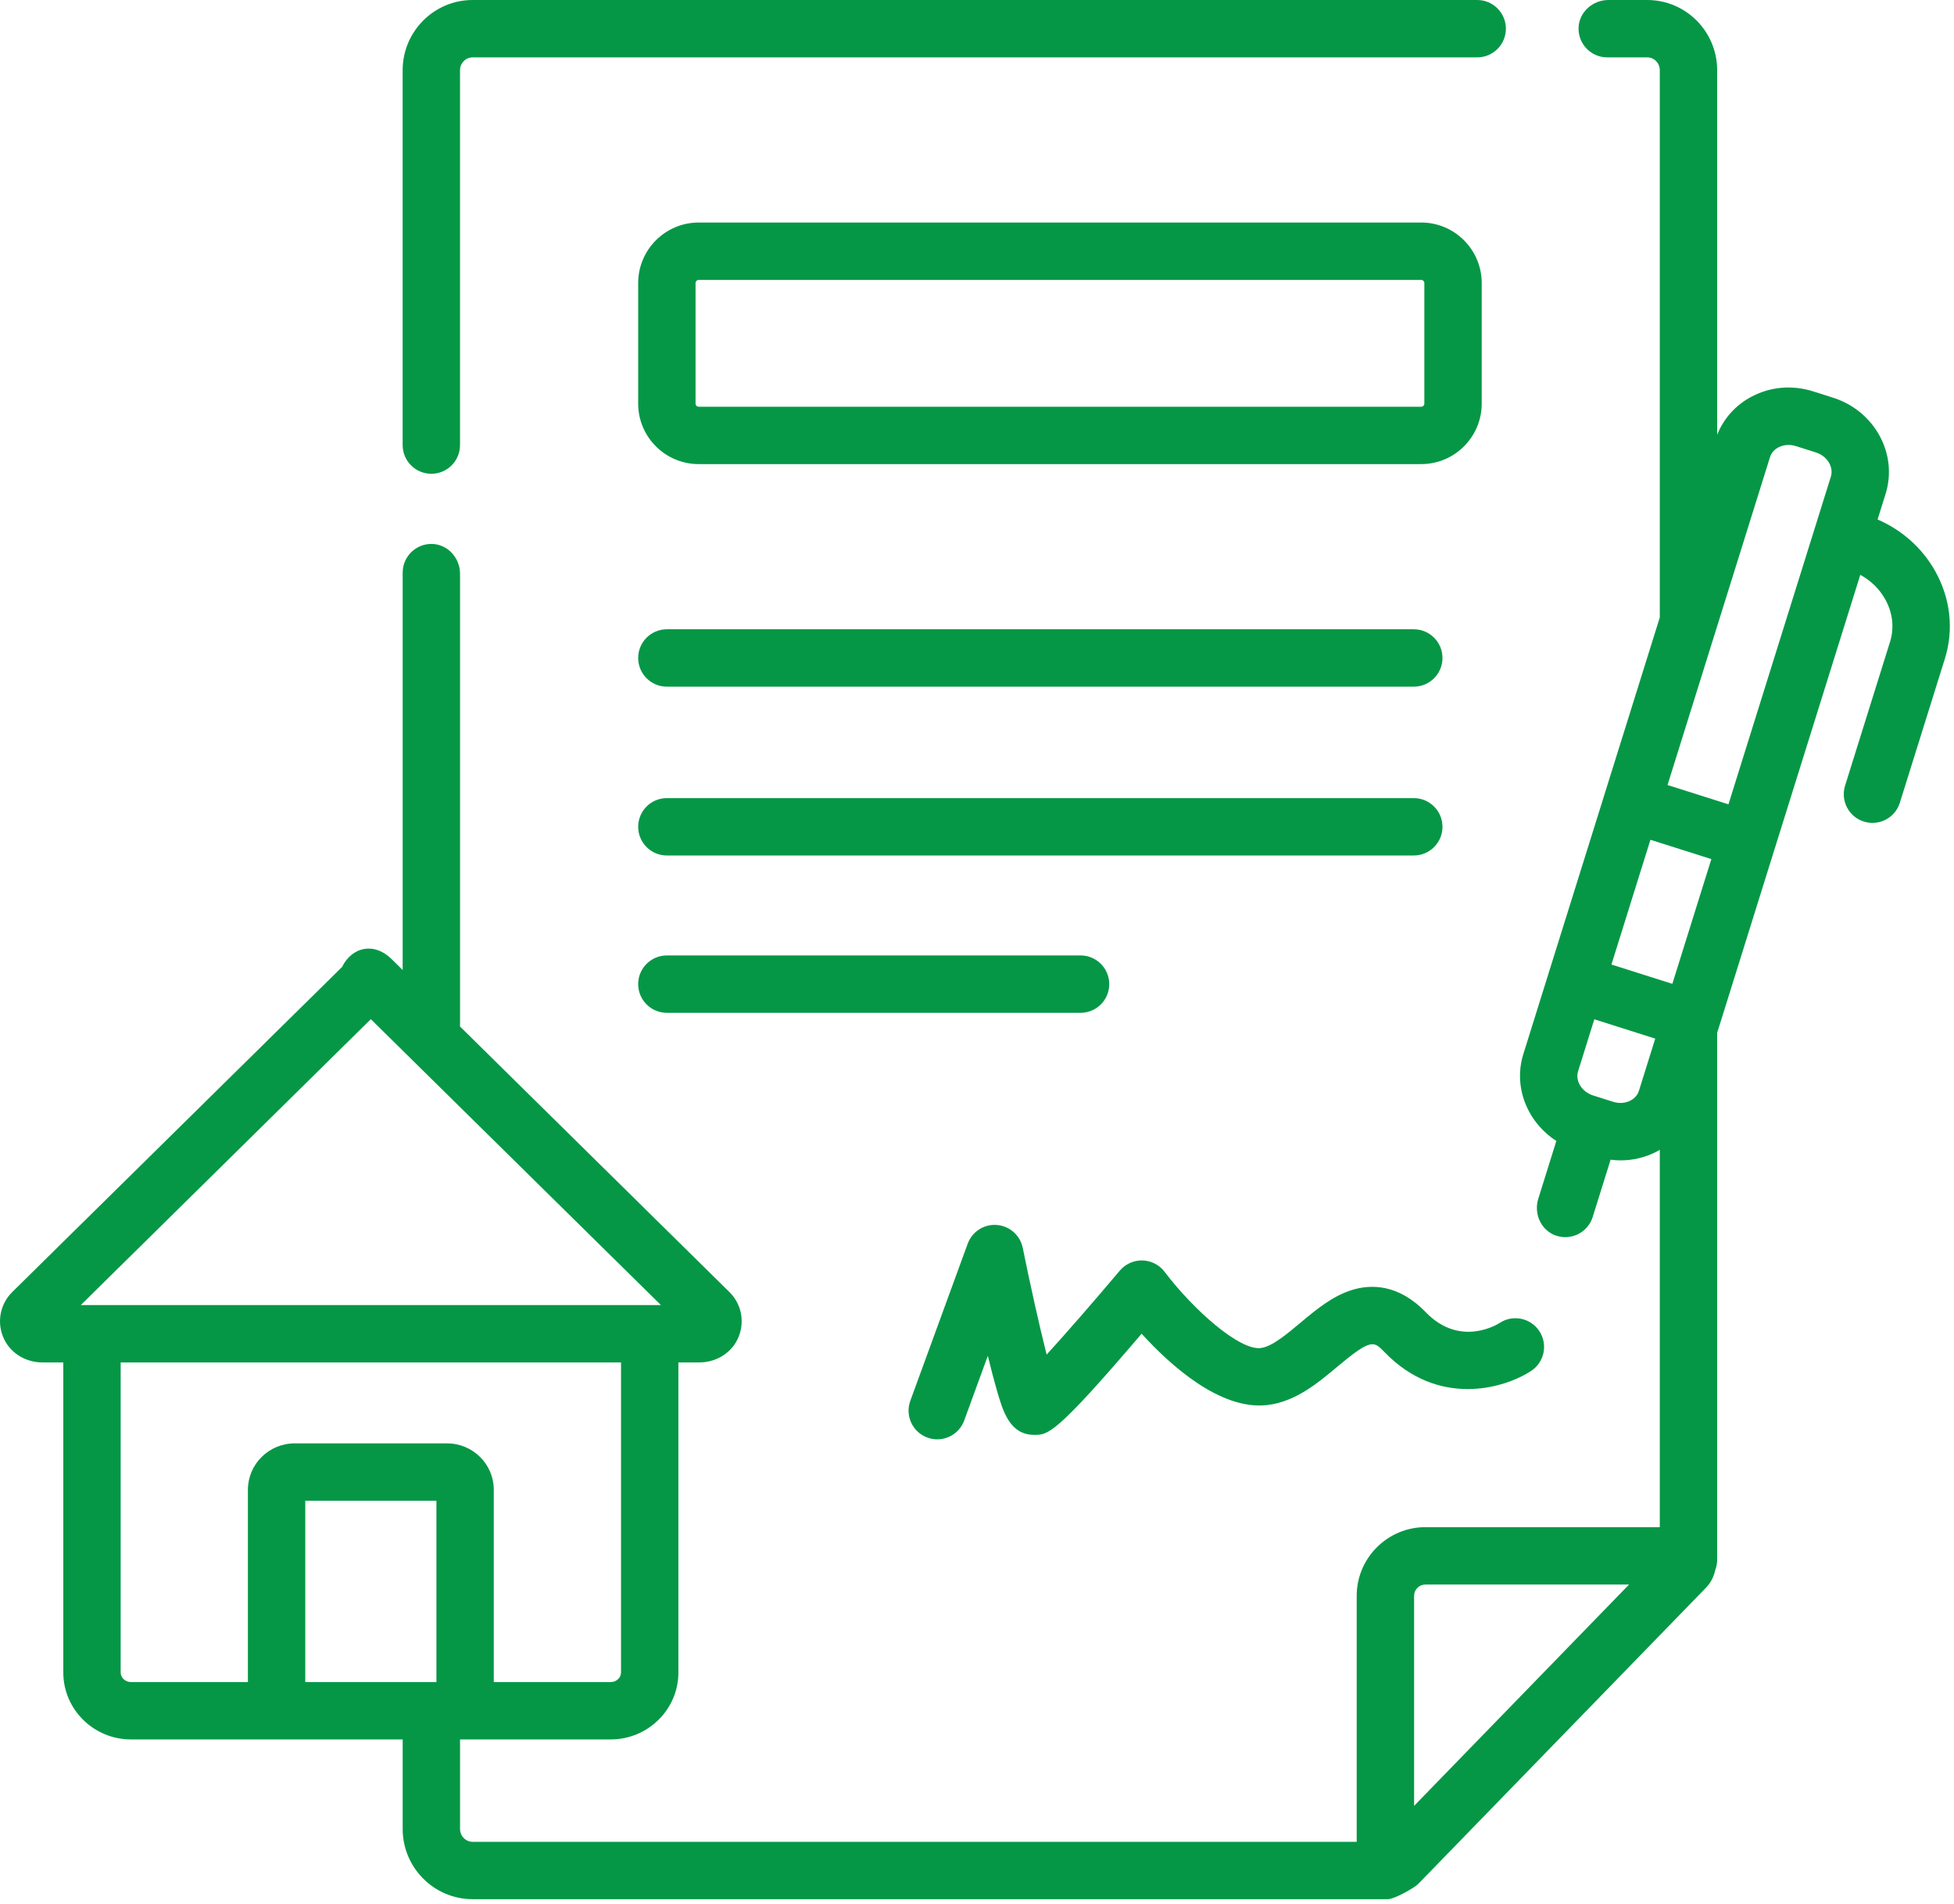 <svg width="78" height="76" viewBox="0 0 78 76" fill="none" xmlns="http://www.w3.org/2000/svg">
<g id="Group 97">
<g id="Group">
<path id="Vector" d="M17.218 18.912C17.851 18.912 18.363 18.4 18.363 17.767V2.803C18.363 2.52 18.589 2.29 18.867 2.29H58.967C59.599 2.29 60.112 1.778 60.112 1.145C60.112 0.513 59.599 0 58.967 0H18.867C17.326 0 16.073 1.257 16.073 2.803V17.767C16.073 18.399 16.586 18.912 17.218 18.912Z" fill="#059746"/>
<path id="Vector_2" d="M27.89 18.526H56.732C58.064 18.526 59.147 17.442 59.147 16.111V11.298C59.147 9.967 58.064 8.883 56.732 8.883H27.89C26.558 8.883 25.475 9.967 25.475 11.298V16.111C25.474 17.442 26.558 18.526 27.89 18.526ZM27.765 11.298C27.765 11.229 27.821 11.174 27.889 11.174H56.732C56.801 11.174 56.857 11.229 56.857 11.298V16.111C56.857 16.18 56.801 16.236 56.732 16.236H27.89C27.821 16.236 27.765 16.18 27.765 16.111V11.298H27.765Z" fill="#059746"/>
<path id="Vector_3" d="M26.62 27.41H56.436C57.068 27.41 57.581 26.897 57.581 26.265C57.581 25.632 57.068 25.119 56.436 25.119H26.62C25.987 25.119 25.475 25.632 25.475 26.265C25.475 26.897 25.987 27.41 26.62 27.41Z" fill="#059746"/>
<path id="Vector_4" d="M26.62 40.429H43.134C43.766 40.429 44.279 39.917 44.279 39.284C44.279 38.651 43.766 38.139 43.134 38.139H26.62C25.987 38.139 25.475 38.651 25.475 39.284C25.475 39.917 25.987 40.429 26.62 40.429Z" fill="#059746"/>
<path id="Vector_5" d="M26.62 34.149H56.436C57.068 34.149 57.581 33.636 57.581 33.004C57.581 32.371 57.068 31.859 56.436 31.859H26.62C25.987 31.859 25.475 32.371 25.475 33.004C25.475 33.636 25.987 34.149 26.62 34.149Z" fill="#059746"/>
<path id="Vector_6" d="M77.25 22.799C76.733 21.877 75.927 21.159 74.95 20.737L75.27 19.712C75.767 18.12 74.828 16.4 73.175 15.876L72.38 15.623C71.554 15.362 70.686 15.433 69.935 15.825C69.292 16.16 68.807 16.699 68.546 17.356V2.803C68.546 1.257 67.294 0 65.755 0H64.206C63.579 0 63.032 0.483 63.013 1.11C62.994 1.758 63.514 2.29 64.158 2.29H65.755C66.031 2.29 66.256 2.52 66.256 2.803V24.647L64.042 31.73C64.041 31.733 64.04 31.734 64.04 31.736C64.039 31.739 64.039 31.741 64.038 31.744L61.802 38.897C61.802 38.899 61.801 38.901 61.8 38.903C61.799 38.905 61.799 38.908 61.798 38.91L60.809 42.076C60.396 43.396 60.974 44.803 62.126 45.544L61.405 47.853C61.221 48.441 61.506 49.097 62.084 49.312C62.216 49.361 62.352 49.384 62.484 49.384C62.971 49.384 63.423 49.07 63.577 48.581L64.292 46.292C64.424 46.309 64.557 46.319 64.689 46.319C65.193 46.319 65.689 46.2 66.143 45.963C66.182 45.943 66.218 45.919 66.256 45.897V60.96H56.903C55.389 60.96 54.157 62.19 54.157 63.701V73.521H18.868C18.59 73.521 18.364 73.291 18.364 73.007V69.463C18.364 69.453 18.363 69.444 18.363 69.434H24.377C25.867 69.434 27.08 68.235 27.08 66.762V54.385H27.915C28.544 54.385 29.141 54.051 29.426 53.49C29.755 52.843 29.625 52.076 29.116 51.575L18.364 40.977V22.906C18.364 22.279 17.881 21.732 17.254 21.713C16.606 21.694 16.074 22.214 16.074 22.858V38.72L15.623 38.276C14.957 37.619 14.07 37.766 13.651 38.603V38.603L0.49 51.574C-0.018 52.075 -0.148 52.843 0.181 53.49C0.466 54.051 1.062 54.385 1.692 54.385H2.527V66.762C2.527 68.235 3.739 69.434 5.229 69.434H16.075C16.075 69.444 16.074 69.453 16.074 69.463V73.007C16.074 74.554 17.327 75.811 18.868 75.811H55.388C55.678 75.811 56.473 75.346 56.609 75.206L68.096 63.381C68.292 63.179 68.418 62.929 68.471 62.665C68.519 62.539 68.546 62.403 68.546 62.259V41.225L68.598 41.06C68.598 41.059 68.599 41.059 68.599 41.059C68.599 41.057 68.599 41.057 68.6 41.056L70.838 33.893C70.838 33.893 70.838 33.893 70.838 33.892C70.839 33.892 70.839 33.891 70.839 33.89L74.259 22.946C74.678 23.174 75.022 23.508 75.252 23.918C75.553 24.455 75.622 25.057 75.449 25.613L73.652 31.361C73.464 31.965 73.8 32.607 74.404 32.796C74.517 32.831 74.632 32.848 74.746 32.848C75.233 32.848 75.685 32.534 75.838 32.044L77.635 26.296C77.998 25.134 77.862 23.892 77.25 22.799ZM17.421 67.144H12.186V59.906H17.421V67.144ZM14.803 40.683L26.382 52.095H3.225L14.803 40.683ZM4.817 66.761V54.385H24.79V66.761C24.79 66.972 24.605 67.144 24.378 67.144H19.711V59.468C19.711 58.447 18.874 57.616 17.845 57.616H11.762C10.733 57.616 9.896 58.447 9.896 59.468V67.144H5.229C5.002 67.144 4.817 66.972 4.817 66.761ZM70.655 18.248C70.722 18.035 70.876 17.917 70.994 17.856C71.115 17.793 71.252 17.761 71.394 17.761C71.492 17.761 71.591 17.776 71.687 17.807L72.483 18.059C72.937 18.203 73.206 18.638 73.084 19.029L68.997 32.107L66.565 31.336L70.655 18.248ZM66.757 39.273L64.325 38.502L65.882 33.522L68.314 34.293L66.757 39.273ZM65.085 43.932C64.881 44.038 64.628 44.056 64.392 43.981L63.596 43.729C63.142 43.585 62.873 43.15 62.995 42.759L63.642 40.688L66.074 41.459L65.424 43.539C65.357 43.753 65.203 43.871 65.085 43.932ZM56.448 72.086V63.701C56.448 63.452 56.652 63.25 56.903 63.25H65.03L56.448 72.086Z" fill="#059746"/>
<path id="Vector_7" d="M37.021 57.385C37.15 57.433 37.283 57.455 37.413 57.455C37.881 57.455 38.319 57.167 38.489 56.703L39.432 54.12C39.566 54.671 39.687 55.133 39.793 55.498C40.034 56.332 40.307 57.277 41.289 57.277C41.835 57.277 42.129 57.277 45.571 53.238C46.728 54.511 48.715 56.299 50.581 56.087C51.709 55.957 52.593 55.217 53.373 54.564C54.736 53.423 54.837 53.528 55.264 53.97C57.41 56.194 60.032 55.436 61.119 54.724C61.648 54.377 61.796 53.668 61.45 53.139C61.103 52.609 60.394 52.461 59.865 52.808C59.801 52.849 58.293 53.81 56.911 52.379C55.806 51.234 54.699 51.266 53.965 51.494C53.182 51.738 52.532 52.282 51.904 52.807C51.344 53.276 50.766 53.76 50.319 53.811C49.481 53.907 47.663 52.315 46.489 50.768C46.279 50.49 45.954 50.323 45.606 50.314C45.259 50.305 44.925 50.455 44.7 50.721C43.719 51.887 42.594 53.18 41.78 54.073C41.488 52.919 41.122 51.274 40.826 49.812C40.724 49.31 40.301 48.936 39.79 48.898C39.279 48.858 38.804 49.165 38.628 49.647L36.338 55.916C36.121 56.511 36.426 57.168 37.021 57.385Z" fill="#059746"/>
</g>
</g>
</svg>
